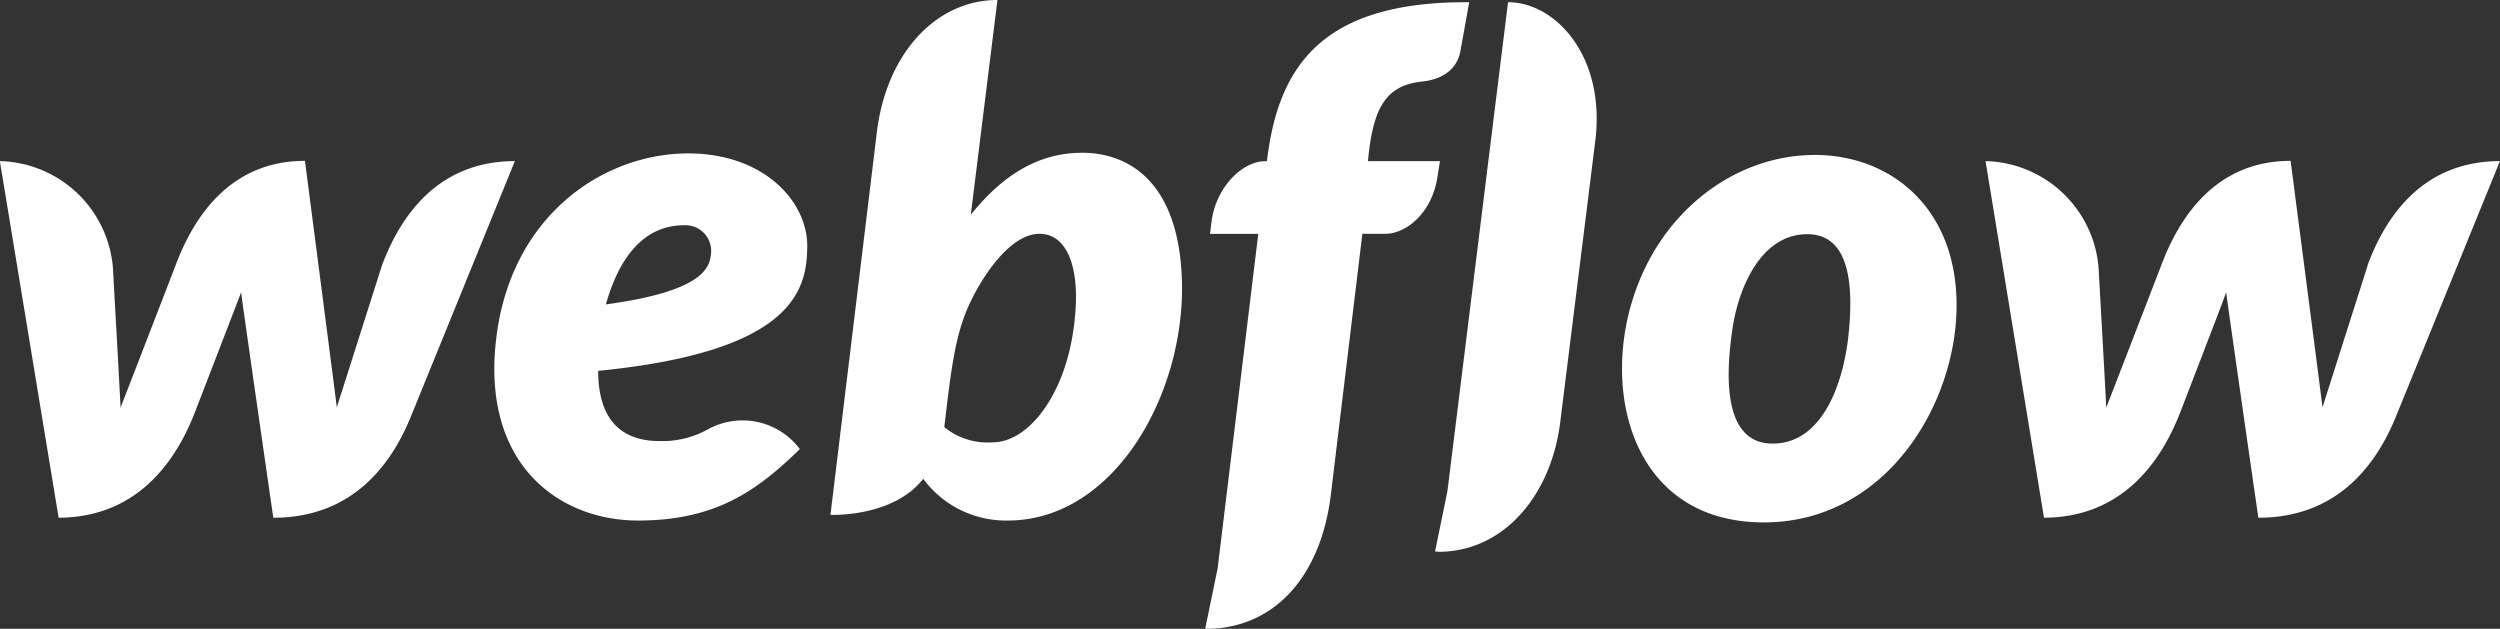 <svg xmlns="http://www.w3.org/2000/svg" width="185.927" height="46.763" viewBox="0 0 185.927 46.763"><rect x="0" y="0" width="185.927" height="46.763" fill="#333333" stroke="none"/><path id="Path_350" data-name="Path 350" d="M266.28,21.824c0-3.335-3.243-6.878-8.856-6.878-6.3,0-13.227,4.623-14.284,13.847C242.06,38.109,247.855,42.25,253.7,42.25s8.9-2.277,12.03-5.313a5.321,5.321,0,0,0-6.832-1.472,6.992,6.992,0,0,1-3.611.874c-2.254,0-4.554-1.012-4.554-5.222C265.177,29.691,266.28,25.159,266.28,21.824Zm-7.154.552c-.091,1.035-.505,2.806-7.82,3.8,1.54-5.474,4.485-5.888,5.842-5.888A1.91,1.91,0,0,1,259.126,22.376Zm-24.474.9s-3.1,9.753-3.359,10.558C231.2,33,228.924,15.5,228.924,15.5c-5.29,0-8.119,3.772-9.614,7.752,0,0-3.773,9.776-4.1,10.6-.023-.759-.575-10.488-.575-10.488a8.642,8.642,0,0,0-8.4-7.844l4.37,26.521c5.544-.023,8.535-3.772,10.1-7.752,0,0,3.335-8.626,3.473-9.017.023.368,2.392,16.769,2.392,16.769,5.566,0,8.556-3.519,10.166-7.361l7.8-19.161C239.045,15.521,236.147,19.27,234.653,23.273ZM286.706,14.9c-3.427,0-6.049,1.863-8.258,4.6v-.023l1.978-15.941c-4.554,0-8.258,3.956-8.97,9.845l-3.451,28.454c2.623,0,5.406-.759,6.9-2.691a7.639,7.639,0,0,0,6.3,3.105c7.683,0,12.95-8.925,12.95-17.3-.046-7.637-3.749-10.052-7.453-10.052Zm-.712,13.687c-.805,4.669-3.4,7.844-5.912,7.844a5.1,5.1,0,0,1-3.61-1.128c.483-4.094.781-6.6,1.7-8.764s3.1-5.613,5.383-5.613c2.231,0,3.243,2.967,2.438,7.66Zm27.35-13.066h-5.36l.023-.276c.368-3.5,1.2-5.336,3.934-5.635,1.863-.184,2.691-1.15,2.9-2.208.161-.828.668-3.7.668-3.7-10.766-.069-14.147,4.578-15.021,11.662l-.023.161h-.116c-1.748,0-3.68,1.978-4,4.485l-.114.92h3.589L296.8,45.815l-.921,4.463c.115,0,.253.023.368.023,5.038-.184,8.258-4.163,8.97-9.937l2.347-19.437h1.679c1.656,0,3.589-1.656,3.934-4.416l.161-.989Zm27.879-.46c-6.188,0-12.03,4.555-13.825,11.708s.919,15.619,10.029,15.619c9.086,0,14.33-8.81,14.33-16.148C351.757,18.948,346.811,15.061,341.222,15.061Zm2.507,13.3c-.323,3.243-1.749,8.166-5.658,8.166-3.934,0-3.382-5.751-2.99-8.488.414-2.921,2.047-7.085,5.567-7.085C343.8,20.949,344.1,24.7,343.729,28.356Zm38.6-5.084s-3.106,9.753-3.359,10.558C378.877,33,376.6,15.5,376.6,15.5c-5.29,0-8.119,3.772-9.614,7.752,0,0-3.773,9.776-4.1,10.6-.023-.759-.575-10.489-.575-10.489a8.642,8.642,0,0,0-8.4-7.844l4.347,26.521c5.544-.023,8.534-3.772,10.1-7.752,0,0,3.336-8.626,3.451-9.017.023.368,2.391,16.769,2.391,16.769,5.567,0,8.557-3.52,10.167-7.361l7.8-19.16c-5.475,0-8.373,3.749-9.845,7.752ZM318.4,3.7l-4.509,36.366-.92,4.486c.114,0,.253.023.368.023,4.853-.069,8.3-4.325,8.947-9.684l2.6-20.863C325.672,7.654,321.877,3.7,318.4,3.7Z" transform="translate(-206.245 -3.537)" fill="#fff"></path></svg>